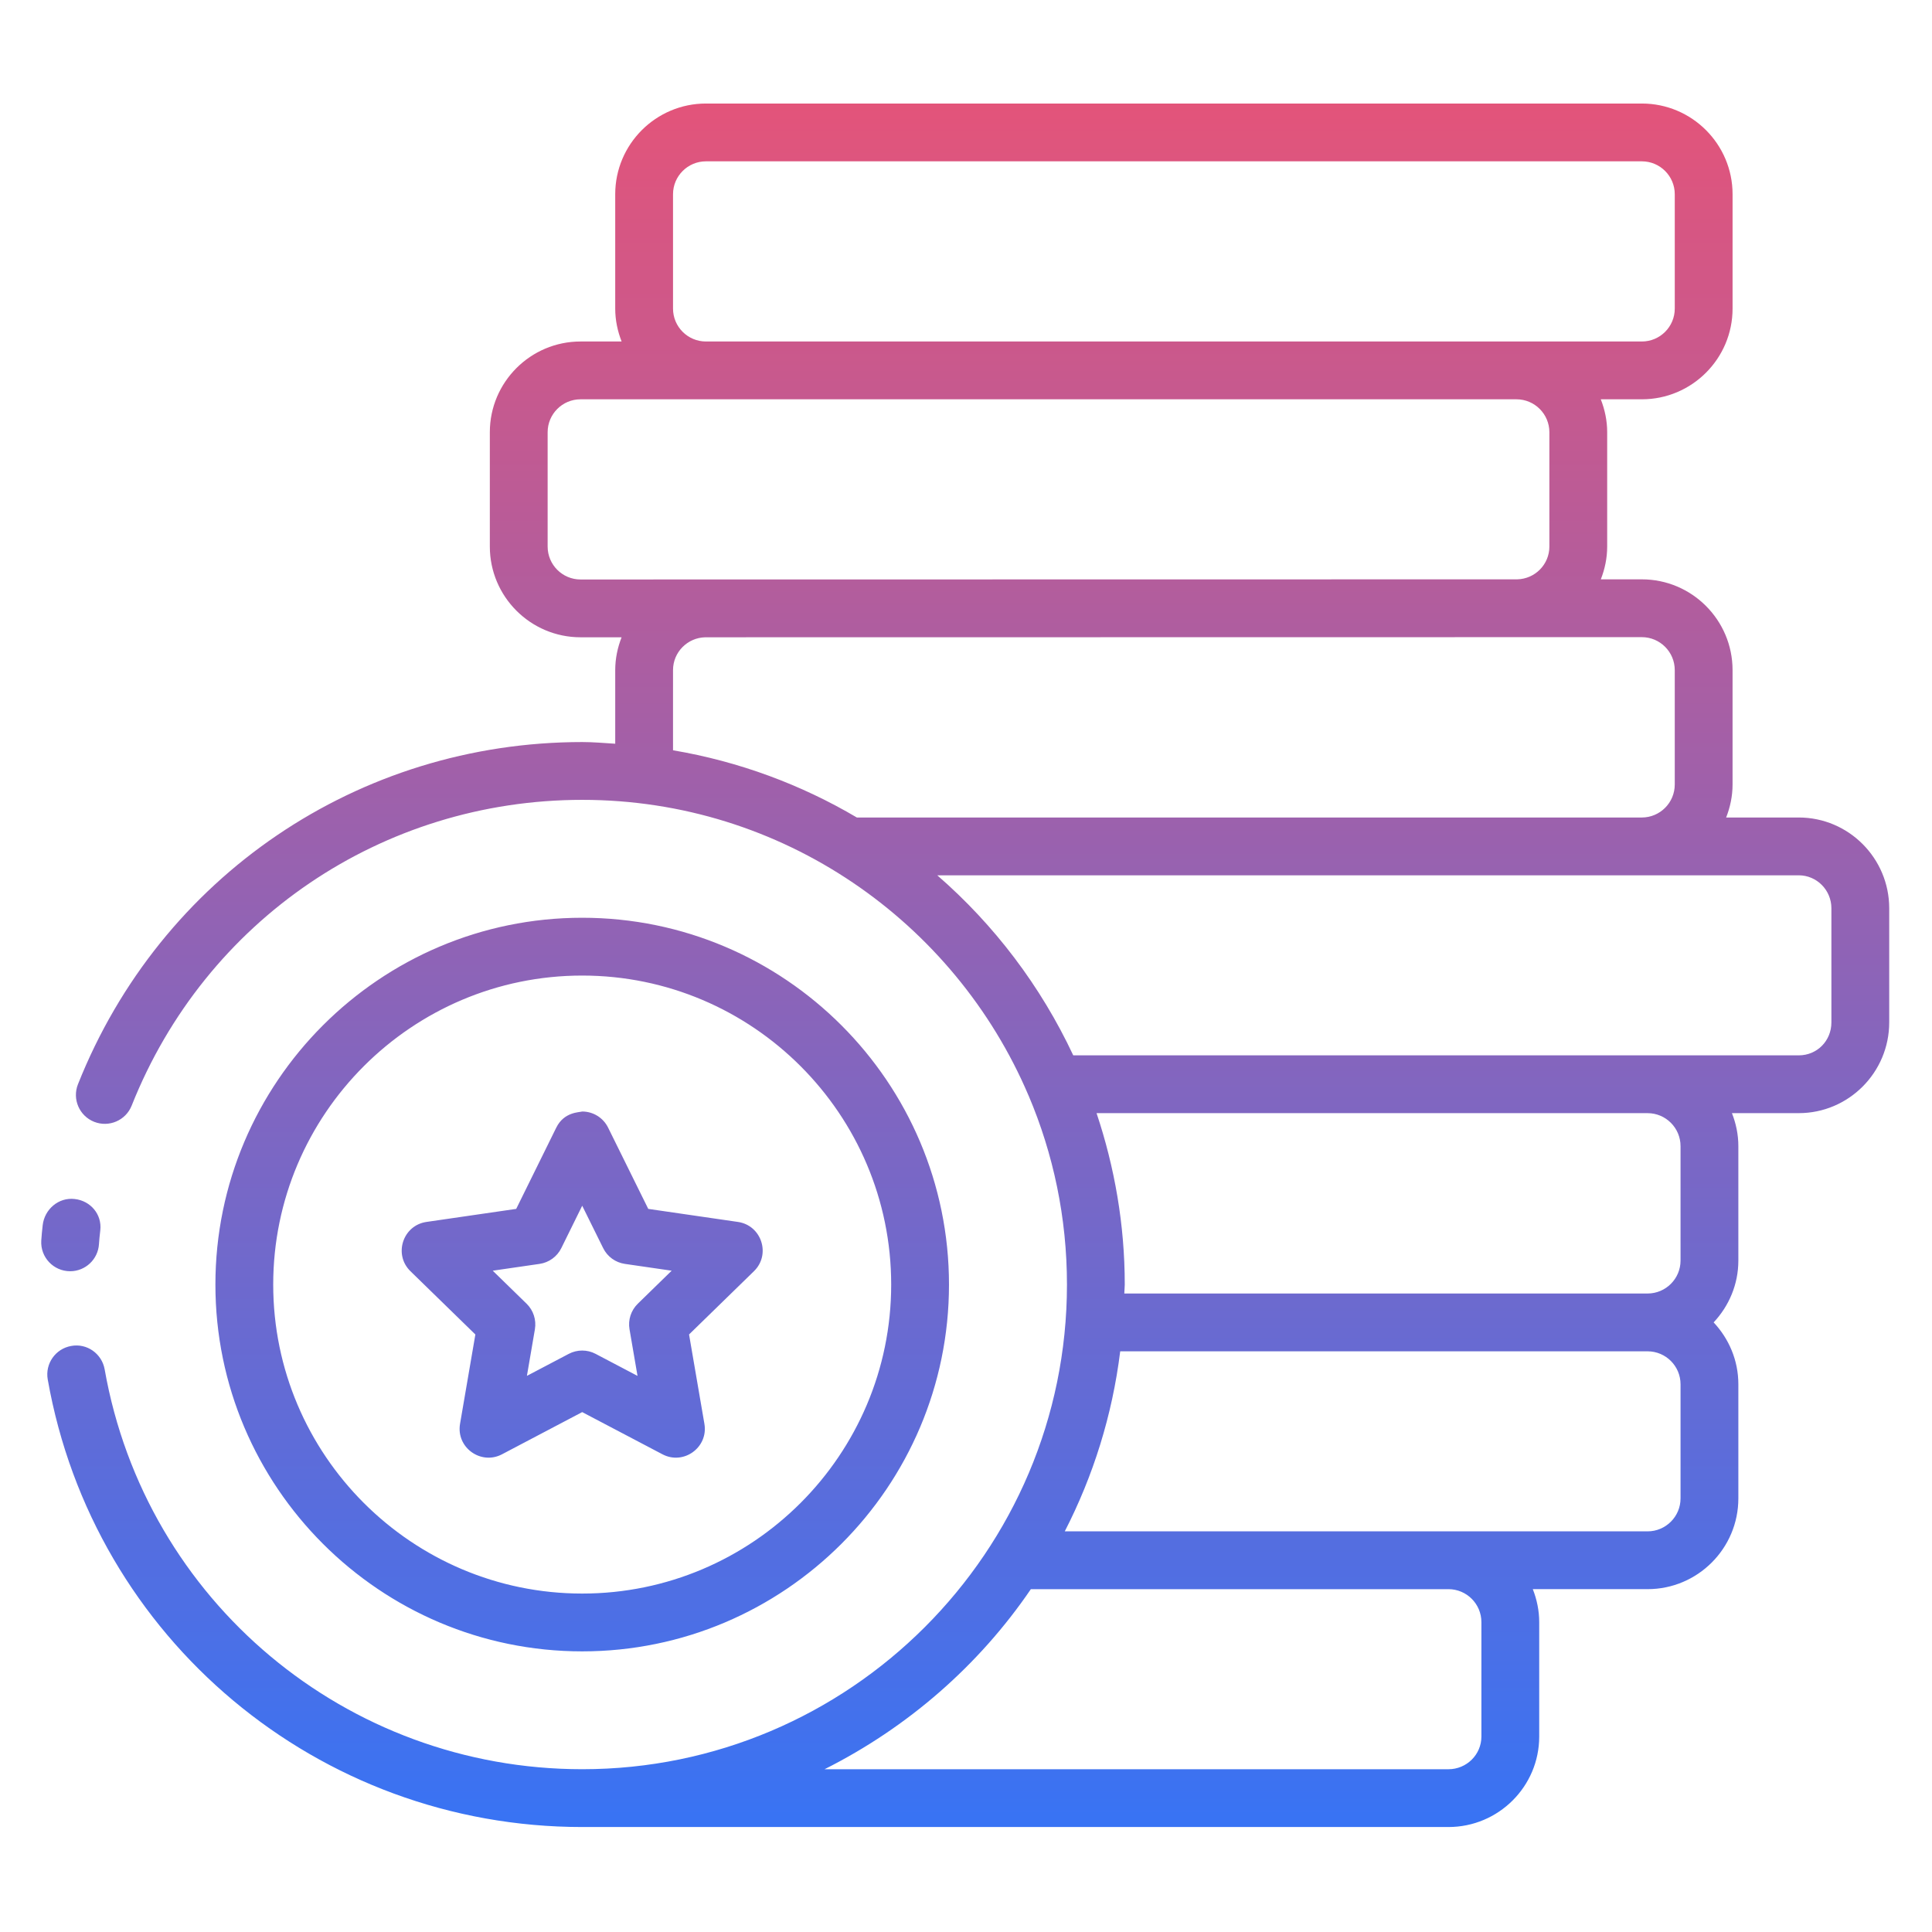<svg width="579" height="579" viewBox="0 0 579 579" fill="none" xmlns="http://www.w3.org/2000/svg">
<path d="M539.064 244.996H517.306C518.511 241.926 519.229 238.609 519.229 235.117V200.817C519.229 185.819 507.032 173.622 492.035 173.622H479.749C480.942 170.567 481.656 167.273 481.656 163.801V129.527C481.656 126.04 480.938 122.73 479.736 119.665H492.051C507.039 119.665 519.233 107.475 519.233 92.487V58.205C519.233 43.217 507.04 31.027 492.051 31.027H211.561C196.573 31.027 184.375 43.217 184.375 58.205V92.488C184.375 95.973 185.093 99.278 186.293 102.343H173.981C158.992 102.343 146.798 114.54 146.798 129.528V163.802C146.798 178.791 158.991 190.988 173.981 190.988H186.284C185.092 194.046 184.377 197.342 184.377 200.817V222.887C181.093 222.688 177.834 222.385 174.501 222.385C107.437 222.385 48.109 262.639 23.364 324.945C21.597 329.394 23.77 334.427 28.215 336.195C32.66 337.955 37.697 335.78 39.461 331.34C61.572 275.673 114.581 239.708 174.503 239.708C234.481 239.708 286.074 276.258 308.212 328.246C308.235 328.301 308.263 328.348 308.287 328.402C315.668 345.796 319.757 364.912 319.757 384.966C319.757 465.06 254.597 530.216 174.503 530.216C103.802 530.216 43.606 479.82 31.367 410.392C30.534 405.681 26.047 402.483 21.33 403.371C16.622 404.201 13.476 408.691 14.305 413.404C28.007 491.129 95.38 547.54 174.501 547.54H434.087C449.085 547.54 461.286 535.377 461.286 520.43V486.13C461.286 482.637 460.568 479.321 459.363 476.251H493.767C508.764 476.251 520.966 464.054 520.966 449.056V414.841C520.966 407.663 518.119 401.172 513.559 396.308C518.119 391.443 520.966 384.953 520.966 377.775V343.475C520.966 339.981 520.248 336.665 519.043 333.595H539.068C554.014 333.595 566.178 321.398 566.178 306.4V272.185C566.174 257.193 554.011 244.996 539.064 244.996ZM201.698 92.488V58.205C201.698 52.774 206.122 48.35 211.561 48.35H492.052C497.486 48.35 501.91 52.774 501.91 58.205V92.488C501.91 97.919 497.486 102.343 492.052 102.343C420.688 102.343 282.619 102.343 211.561 102.343C206.122 102.343 201.698 97.919 201.698 92.488ZM164.121 163.802V129.528C164.121 124.09 168.545 119.666 173.979 119.666H454.47C459.909 119.666 464.333 124.09 464.333 129.528V163.802C464.333 169.168 460.016 173.505 454.679 173.623C425.977 173.628 558.652 173.607 173.979 173.665C168.545 173.665 164.121 169.241 164.121 163.802ZM201.698 200.817C201.698 195.451 206.019 191.107 211.361 190.988C240.06 190.983 107.398 191.004 492.035 190.946C497.478 190.946 501.907 195.378 501.907 200.818V235.118C501.907 240.565 497.478 244.997 492.035 244.997C399.204 244.997 341.875 244.997 256.793 244.997C240.089 235.137 221.517 228.211 201.698 224.851V200.817ZM443.961 486.134V520.434C443.961 525.831 439.533 530.221 434.086 530.221H247.105C272.011 517.718 293.349 499.138 308.936 476.255H434.085C439.533 476.254 443.961 480.686 443.961 486.134ZM503.64 449.06C503.64 454.498 499.211 458.931 493.765 458.931C430.266 458.931 381.846 458.931 319.1 458.931C327.605 442.372 333.341 424.203 335.716 404.974H493.765C499.213 404.974 503.64 409.406 503.64 414.845V449.06ZM503.64 343.479V377.779C503.64 383.218 499.211 387.651 493.765 387.651H336.942C336.957 386.75 337.078 385.874 337.078 384.969C337.078 367.007 334.033 349.769 328.628 333.601H493.764C499.213 333.6 503.64 338.033 503.64 343.479ZM548.851 306.406C548.851 311.937 544.554 316.278 539.064 316.278C455.693 316.278 452.259 316.278 321.642 316.278C311.916 295.533 297.996 277.18 280.889 262.32H539.064C544.461 262.32 548.851 266.752 548.851 272.192V306.406ZM12.366 371.824C12.458 370.251 12.62 368.754 12.793 367.189C13.326 362.435 17.542 358.756 22.389 359.331C27.143 359.864 30.589 363.932 30.057 368.686C30.057 368.694 30.011 369.118 30.011 369.118C29.87 370.361 29.736 371.554 29.664 372.806C29.402 377.416 25.579 380.977 21.024 380.977C16.033 380.976 12.084 376.785 12.366 371.824ZM174.479 494.897C235.089 494.897 284.402 445.584 284.402 384.977C284.402 324.355 235.089 275.041 174.479 275.041C113.869 275.041 64.556 324.354 64.556 384.977C64.556 445.583 113.869 494.897 174.479 494.897ZM174.479 292.365C225.539 292.365 267.079 333.914 267.079 384.977C267.079 436.033 225.539 477.573 174.479 477.573C123.419 477.573 81.879 436.033 81.879 384.977C81.879 333.913 123.419 292.365 174.479 292.365ZM142.463 399.932L137.869 426.712C136.653 433.84 144.154 439.151 150.443 435.839L174.478 423.193L198.538 435.839C204.862 439.17 212.319 433.786 211.103 426.712L206.502 399.924L225.948 380.968C231.087 375.967 228.242 367.228 221.148 366.199L194.275 362.291L182.243 337.939C180.784 334.978 177.773 333.109 174.478 333.109C173.543 333.387 169.042 333.216 166.709 337.939L154.702 362.291L127.808 366.199C120.717 367.227 117.866 375.964 123.007 380.968L142.463 399.932ZM161.697 378.777C164.522 378.371 166.963 376.595 168.223 374.04L174.482 361.343L180.758 374.04C182.018 376.603 184.459 378.371 187.28 378.777L201.292 380.815L191.15 390.703C189.107 392.691 188.172 395.559 188.659 398.367L191.057 412.34L178.508 405.742C177.249 405.074 175.861 404.744 174.478 404.744C173.09 404.744 171.708 405.074 170.443 405.742L157.911 412.331L160.304 398.367C160.782 395.559 159.852 392.691 157.809 390.703L147.667 380.815L161.697 378.777Z" fill="url(#paint0_linear_485_3475)"/>
<defs>
<linearGradient id="paint0_linear_485_3475" x1="289.263" y1="547.542" x2="289.263" y2="31.029" gradientUnits="userSpaceOnUse">
<stop stop-color="#3873F4"/>
<stop offset="1" stop-color="#E3547A"/>
</linearGradient>
</defs>
</svg>
